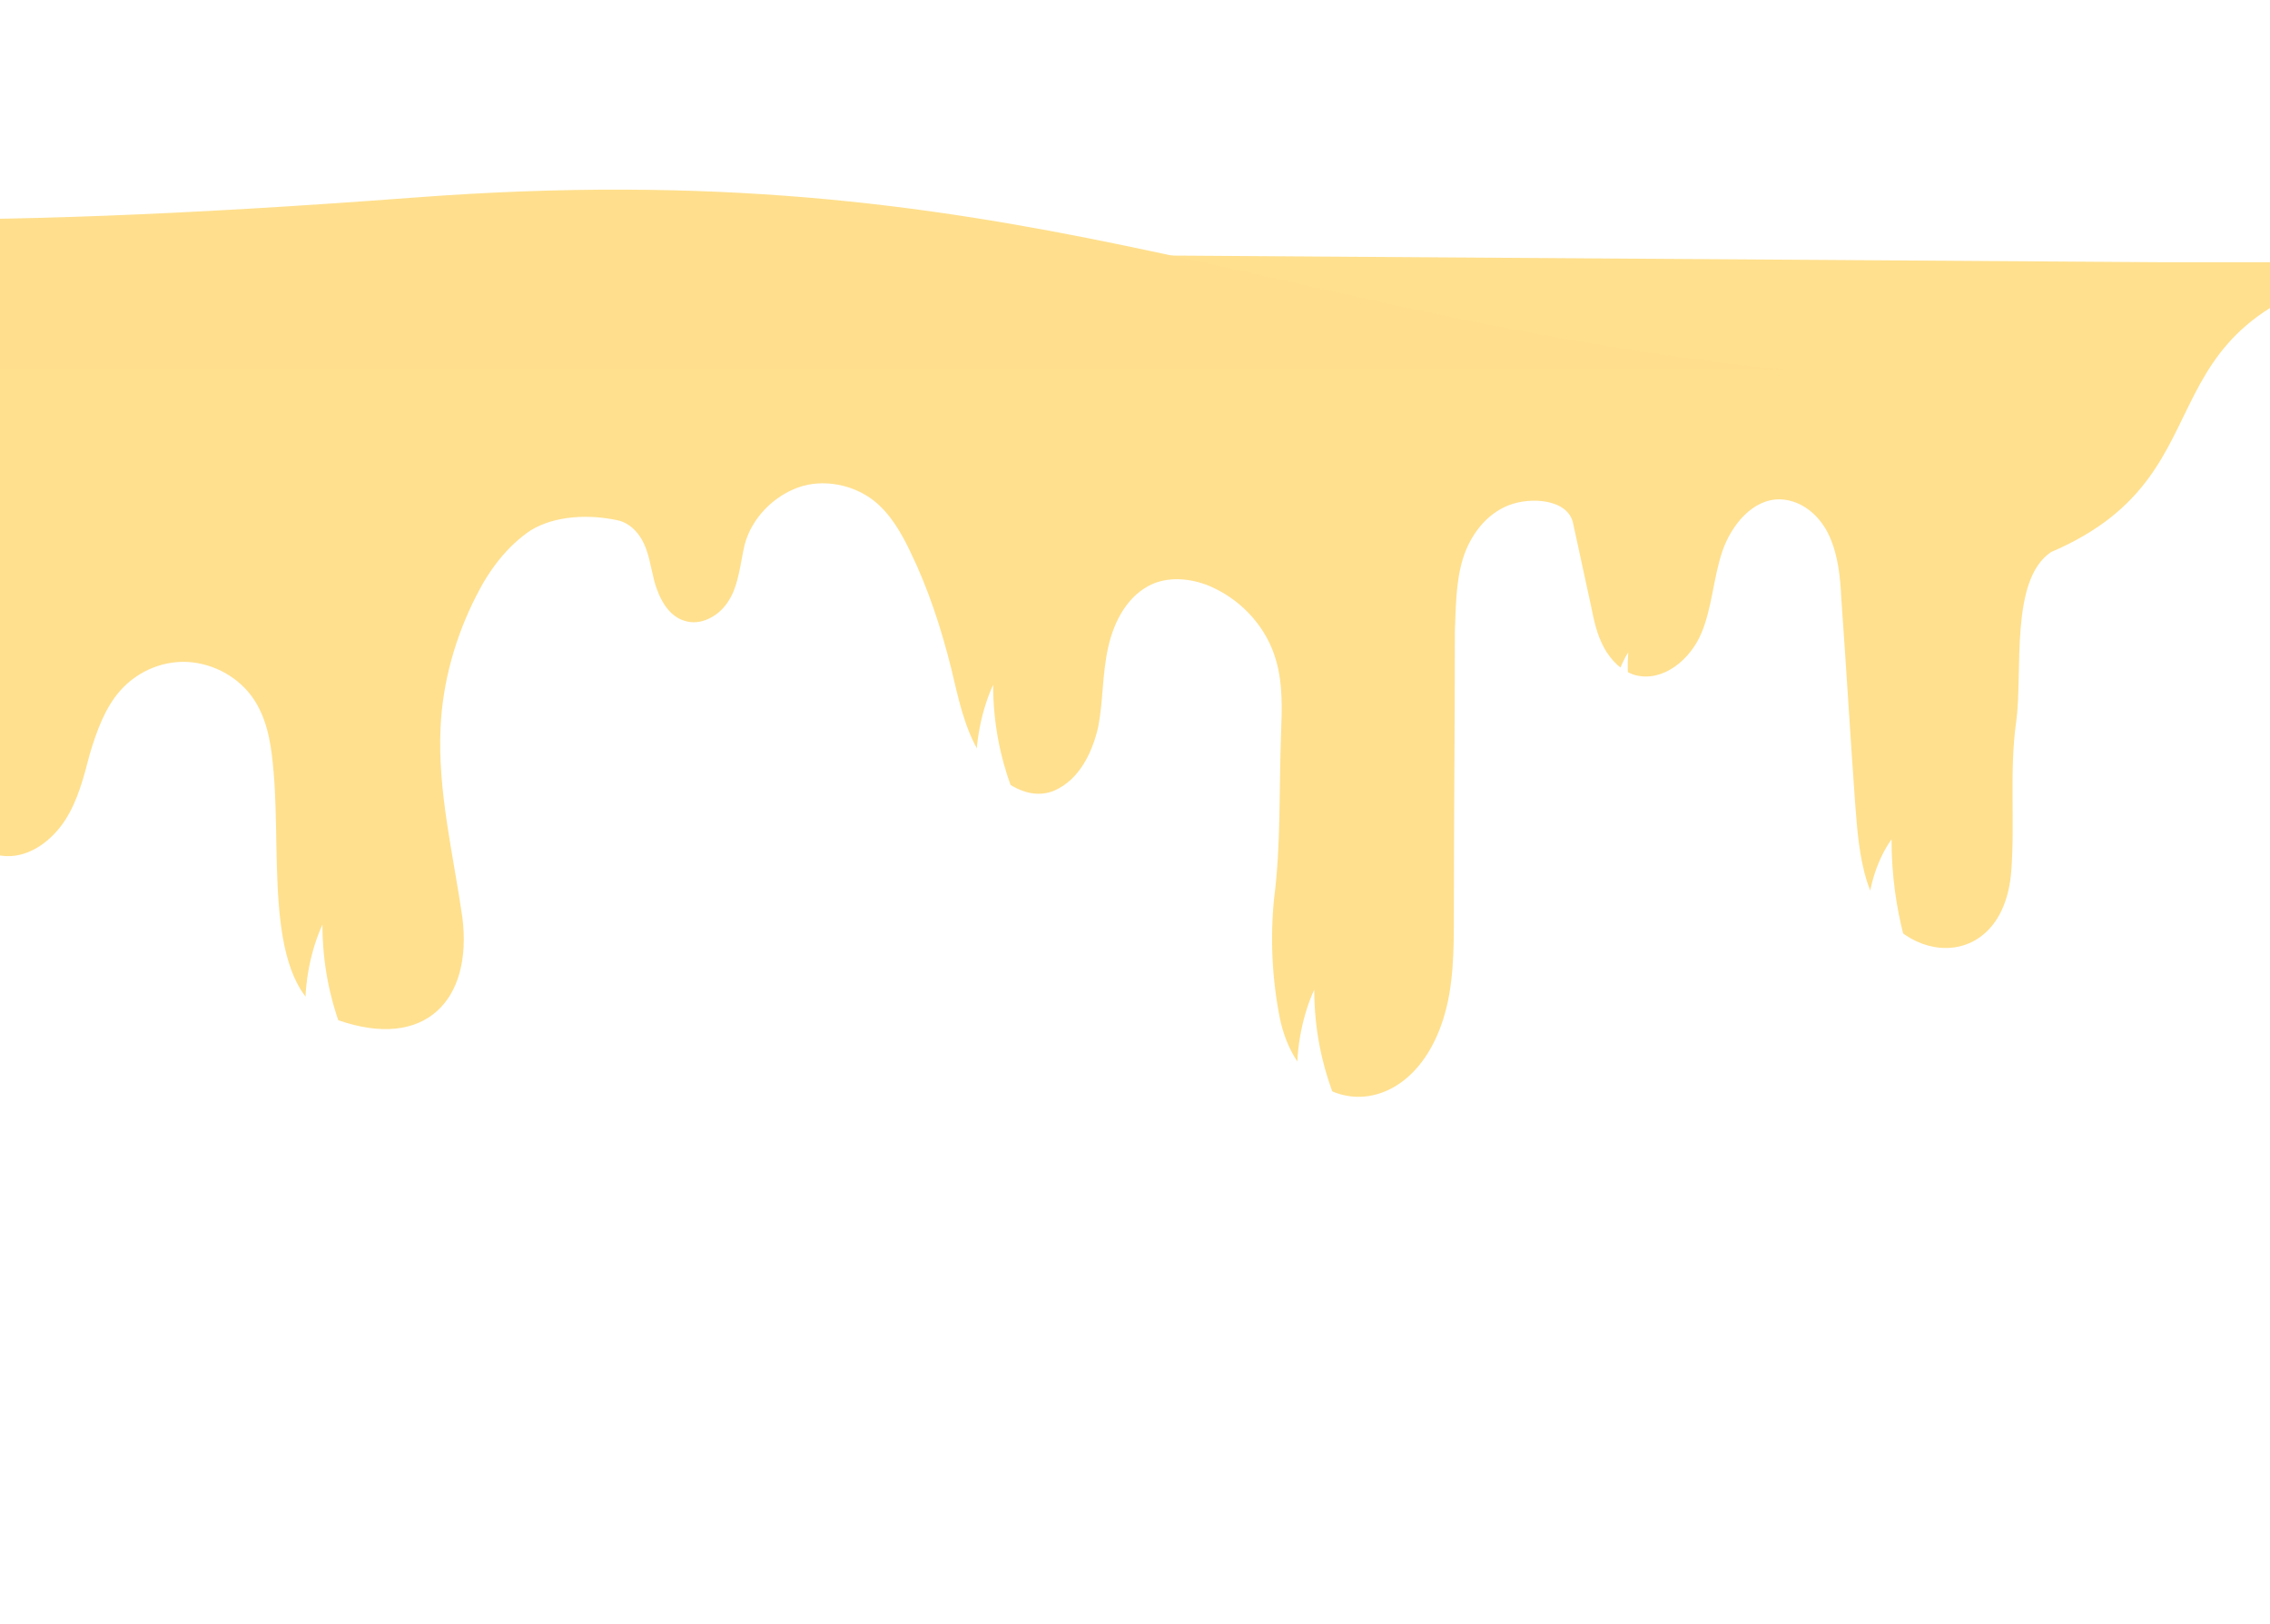 <svg width="320" height="229" viewBox="0 0 320 229" fill="none" xmlns="http://www.w3.org/2000/svg">
<g filter="url(#filter0_ddi_617_299)">
<path d="M339 52.448C299.175 59.325 316.366 81.672 289.147 93.311C283.265 97.234 285.197 110.265 284.217 117.271C283.236 124.276 284.077 131.422 283.517 138.428C282.3 153.037 267.079 151.925 263.21 139.829C262.09 136.326 261.809 132.543 261.529 128.9C260.829 119.232 260.269 109.564 259.569 99.897C259.429 96.954 259.149 93.872 257.888 91.069C256.628 88.267 254.107 86.025 251.026 85.885C247.105 85.745 244.024 89.528 242.763 93.311C241.503 97.094 241.363 101.157 239.822 104.8C238.282 108.443 234.5 111.666 230.579 110.685C228.618 110.125 227.078 108.583 226.098 106.762C225.117 104.941 224.697 102.979 224.277 100.877C223.437 96.954 222.596 93.171 221.756 89.248C221.056 85.885 215.874 85.465 212.653 86.726C209.432 87.987 207.191 91.069 206.211 94.292C205.231 97.514 205.231 101.017 205.091 104.52C205.091 117.831 204.951 131.142 204.951 144.312C204.951 149.356 204.951 154.541 203.41 159.305C198.608 174.153 183.525 173.353 180.443 159.164C179.322 153.56 179.042 147.815 179.602 142.211C180.583 134.645 180.302 126.798 180.583 119.092C180.723 115.589 180.863 111.946 179.882 108.583C178.622 104.1 175.261 100.317 171.059 98.355C168.399 97.094 165.178 96.674 162.517 97.795C159.015 99.336 157.055 102.979 156.215 106.762C155.374 110.545 155.514 114.328 154.814 117.971C153.974 121.614 152.153 125.397 148.652 126.938C144.731 128.62 140.389 125.397 138.149 121.754C135.908 118.111 135.068 113.768 134.087 109.704C132.687 104.1 130.866 98.495 128.345 93.311C127.085 90.649 125.544 87.987 123.304 86.165C120.363 83.783 116.021 82.943 112.52 84.204C109.019 85.465 105.938 88.547 104.958 92.33C104.397 94.712 104.117 98.075 102.717 100.177C101.456 102.278 98.796 103.82 96.415 102.979C94.594 102.419 93.334 100.597 92.633 98.635C91.933 96.814 91.793 94.852 91.093 92.891C90.393 90.929 88.992 89.248 87.032 88.828C83.11 87.987 78.349 88.127 74.848 90.229C71.487 92.471 68.966 95.833 67.145 99.476C64.204 105.221 62.383 111.666 62.103 118.111C61.683 127.078 63.924 136.046 65.184 144.873C66.638 156.51 59.938 163.63 47.618 159.305C36.974 155.567 39.698 137.333 38.576 124.416C38.296 121.054 37.876 117.691 36.195 114.748C34.374 111.526 30.873 109.284 27.092 108.864C23.311 108.443 19.529 109.985 17.009 112.787C14.768 115.309 13.648 118.532 12.667 121.754C11.827 124.977 10.987 128.339 9.166 131.142C7.345 133.944 4.264 136.326 0.903 136.186C-1.898 136.046 -4.419 134.925 -5.819 132.543C-7.219 130.161 -7.5 127.219 -7.92 124.556C-10.36 104.209 -11.69 70.499 -37.189 84.204V50.156L304.905 52.448L339 52.448Z" fill="#FFE08E"/>
</g>
<g filter="url(#filter1_f_617_299)">
<path d="M266.649 118.344C262.385 124.331 260.593 136.91 270.526 143.557C278.262 148.733 266.649 139.3 266.649 118.344Z" fill="white"/>
</g>
<g filter="url(#filter2_f_617_299)">
<path d="M229.534 91.984C227.436 95.191 224.569 104.833 230.564 105.864C238.964 107.31 228.5 105.864 229.534 91.984Z" fill="white"/>
</g>
<g filter="url(#filter3_f_617_299)">
<path d="M45.454 130.383C42.487 136.737 40.584 150.439 50.072 155.426C62.67 162.047 45.454 152.622 45.454 130.383Z" fill="white"/>
</g>
<g filter="url(#filter4_f_617_299)">
<path d="M185.271 139.547C182.304 145.901 180.4 159.603 189.888 164.59C202.486 171.211 185.271 161.786 185.271 139.547Z" fill="white"/>
</g>
<g filter="url(#filter5_f_617_299)">
<path d="M140.001 96.57C137.034 102.924 135.13 116.626 144.619 121.613C157.217 128.235 140.001 118.81 140.001 96.57Z" fill="white"/>
</g>
<g filter="url(#filter6_f_617_299)">
<path d="M-4.759 118.922C-6.057 121.855 -6.299 127.886 -3.276 131.141C1.082 135.834 -4.759 129.186 -4.759 118.922Z" fill="white"/>
</g>
<g filter="url(#filter7_f_617_299)">
<path d="M94.374 87.977C93.076 90.909 92.834 96.941 95.857 100.196C100.215 104.888 94.374 98.241 94.374 87.977Z" fill="white"/>
</g>
<path d="M58.456 27.852C142.891 21.48 176.581 44.199 251.484 52.163H-369.013V-87C-355.274 -33.766 -359.961 -4.298 -283.187 9.408C-238.577 17.373 -196.089 -2.747 -134.346 9.408C-72.604 21.564 -73.7 37.824 58.456 27.852Z" fill="#FFDF8D"/>
<defs>
<filter id="filter0_ddi_617_299" x="-536.865" y="27.808" width="878.73" height="200.836" filterUnits="userSpaceOnUse" color-interpolation-filters="sRGB">
<feFlood flood-opacity="0" result="BackgroundImageFix"/>
<feColorMatrix in="SourceAlpha" type="matrix" values="0 0 0 0 0 0 0 0 0 0 0 0 0 0 0 0 0 0 127 0" result="hardAlpha"/>
<feOffset dy="4.584"/>
<feGaussianBlur stdDeviation="1.433"/>
<feComposite in2="hardAlpha" operator="out"/>
<feColorMatrix type="matrix" values="0 0 0 0 0.463 0 0 0 0 0.463 0 0 0 0 0.463 0 0 0 0.49 0"/>
<feBlend mode="normal" in2="BackgroundImageFix" result="effect1_dropShadow_617_299"/>
<feColorMatrix in="SourceAlpha" type="matrix" values="0 0 0 0 0 0 0 0 0 0 0 0 0 0 0 0 0 0 127 0" result="hardAlpha"/>
<feOffset dy="2.292"/>
<feGaussianBlur stdDeviation="1.146"/>
<feComposite in2="hardAlpha" operator="out"/>
<feColorMatrix type="matrix" values="0 0 0 0 0.867 0 0 0 0 0.392 0 0 0 0 0.443 0 0 0 0.13 0"/>
<feBlend mode="normal" in2="effect1_dropShadow_617_299" result="effect2_dropShadow_617_299"/>
<feBlend mode="normal" in="SourceGraphic" in2="effect2_dropShadow_617_299" result="shape"/>
<feColorMatrix in="SourceAlpha" type="matrix" values="0 0 0 0 0 0 0 0 0 0 0 0 0 0 0 0 0 0 127 0" result="hardAlpha"/>
<feOffset dy="-22.348"/>
<feGaussianBlur stdDeviation="13.18"/>
<feComposite in2="hardAlpha" operator="arithmetic" k2="-1" k3="1"/>
<feColorMatrix type="matrix" values="0 0 0 0 1 0 0 0 0 0.69 0 0 0 0 0.325 0 0 0 0.43 0"/>
<feBlend mode="normal" in2="shape" result="effect3_innerShadow_617_299"/>
</filter>
<filter id="filter1_f_617_299" x="258.077" y="113.187" width="20.264" height="36.924" filterUnits="userSpaceOnUse" color-interpolation-filters="sRGB">
<feFlood flood-opacity="0" result="BackgroundImageFix"/>
<feBlend mode="normal" in="SourceGraphic" in2="BackgroundImageFix" result="shape"/>
<feGaussianBlur stdDeviation="2.579" result="effect1_foregroundBlur_617_299"/>
</filter>
<filter id="filter2_f_617_299" x="221.819" y="86.827" width="17.189" height="24.642" filterUnits="userSpaceOnUse" color-interpolation-filters="sRGB">
<feFlood flood-opacity="0" result="BackgroundImageFix"/>
<feBlend mode="normal" in="SourceGraphic" in2="BackgroundImageFix" result="shape"/>
<feGaussianBlur stdDeviation="2.579" result="effect1_foregroundBlur_617_299"/>
</filter>
<filter id="filter3_f_617_299" x="37.878" y="125.226" width="21.963" height="37.439" filterUnits="userSpaceOnUse" color-interpolation-filters="sRGB">
<feFlood flood-opacity="0" result="BackgroundImageFix"/>
<feBlend mode="normal" in="SourceGraphic" in2="BackgroundImageFix" result="shape"/>
<feGaussianBlur stdDeviation="2.579" result="effect1_foregroundBlur_617_299"/>
</filter>
<filter id="filter4_f_617_299" x="177.694" y="134.39" width="21.963" height="37.439" filterUnits="userSpaceOnUse" color-interpolation-filters="sRGB">
<feFlood flood-opacity="0" result="BackgroundImageFix"/>
<feBlend mode="normal" in="SourceGraphic" in2="BackgroundImageFix" result="shape"/>
<feGaussianBlur stdDeviation="2.579" result="effect1_foregroundBlur_617_299"/>
</filter>
<filter id="filter5_f_617_299" x="132.425" y="91.413" width="21.963" height="37.439" filterUnits="userSpaceOnUse" color-interpolation-filters="sRGB">
<feFlood flood-opacity="0" result="BackgroundImageFix"/>
<feBlend mode="normal" in="SourceGraphic" in2="BackgroundImageFix" result="shape"/>
<feGaussianBlur stdDeviation="2.579" result="effect1_foregroundBlur_617_299"/>
</filter>
<filter id="filter6_f_617_299" x="-7.964" y="116.63" width="8.596" height="18.334" filterUnits="userSpaceOnUse" color-interpolation-filters="sRGB">
<feFlood flood-opacity="0" result="BackgroundImageFix"/>
<feBlend mode="normal" in="SourceGraphic" in2="BackgroundImageFix" result="shape"/>
<feGaussianBlur stdDeviation="1.146" result="effect1_foregroundBlur_617_299"/>
</filter>
<filter id="filter7_f_617_299" x="91.169" y="85.684" width="8.596" height="18.334" filterUnits="userSpaceOnUse" color-interpolation-filters="sRGB">
<feFlood flood-opacity="0" result="BackgroundImageFix"/>
<feBlend mode="normal" in="SourceGraphic" in2="BackgroundImageFix" result="shape"/>
<feGaussianBlur stdDeviation="1.146" result="effect1_foregroundBlur_617_299"/>
</filter>
</defs>
</svg>
